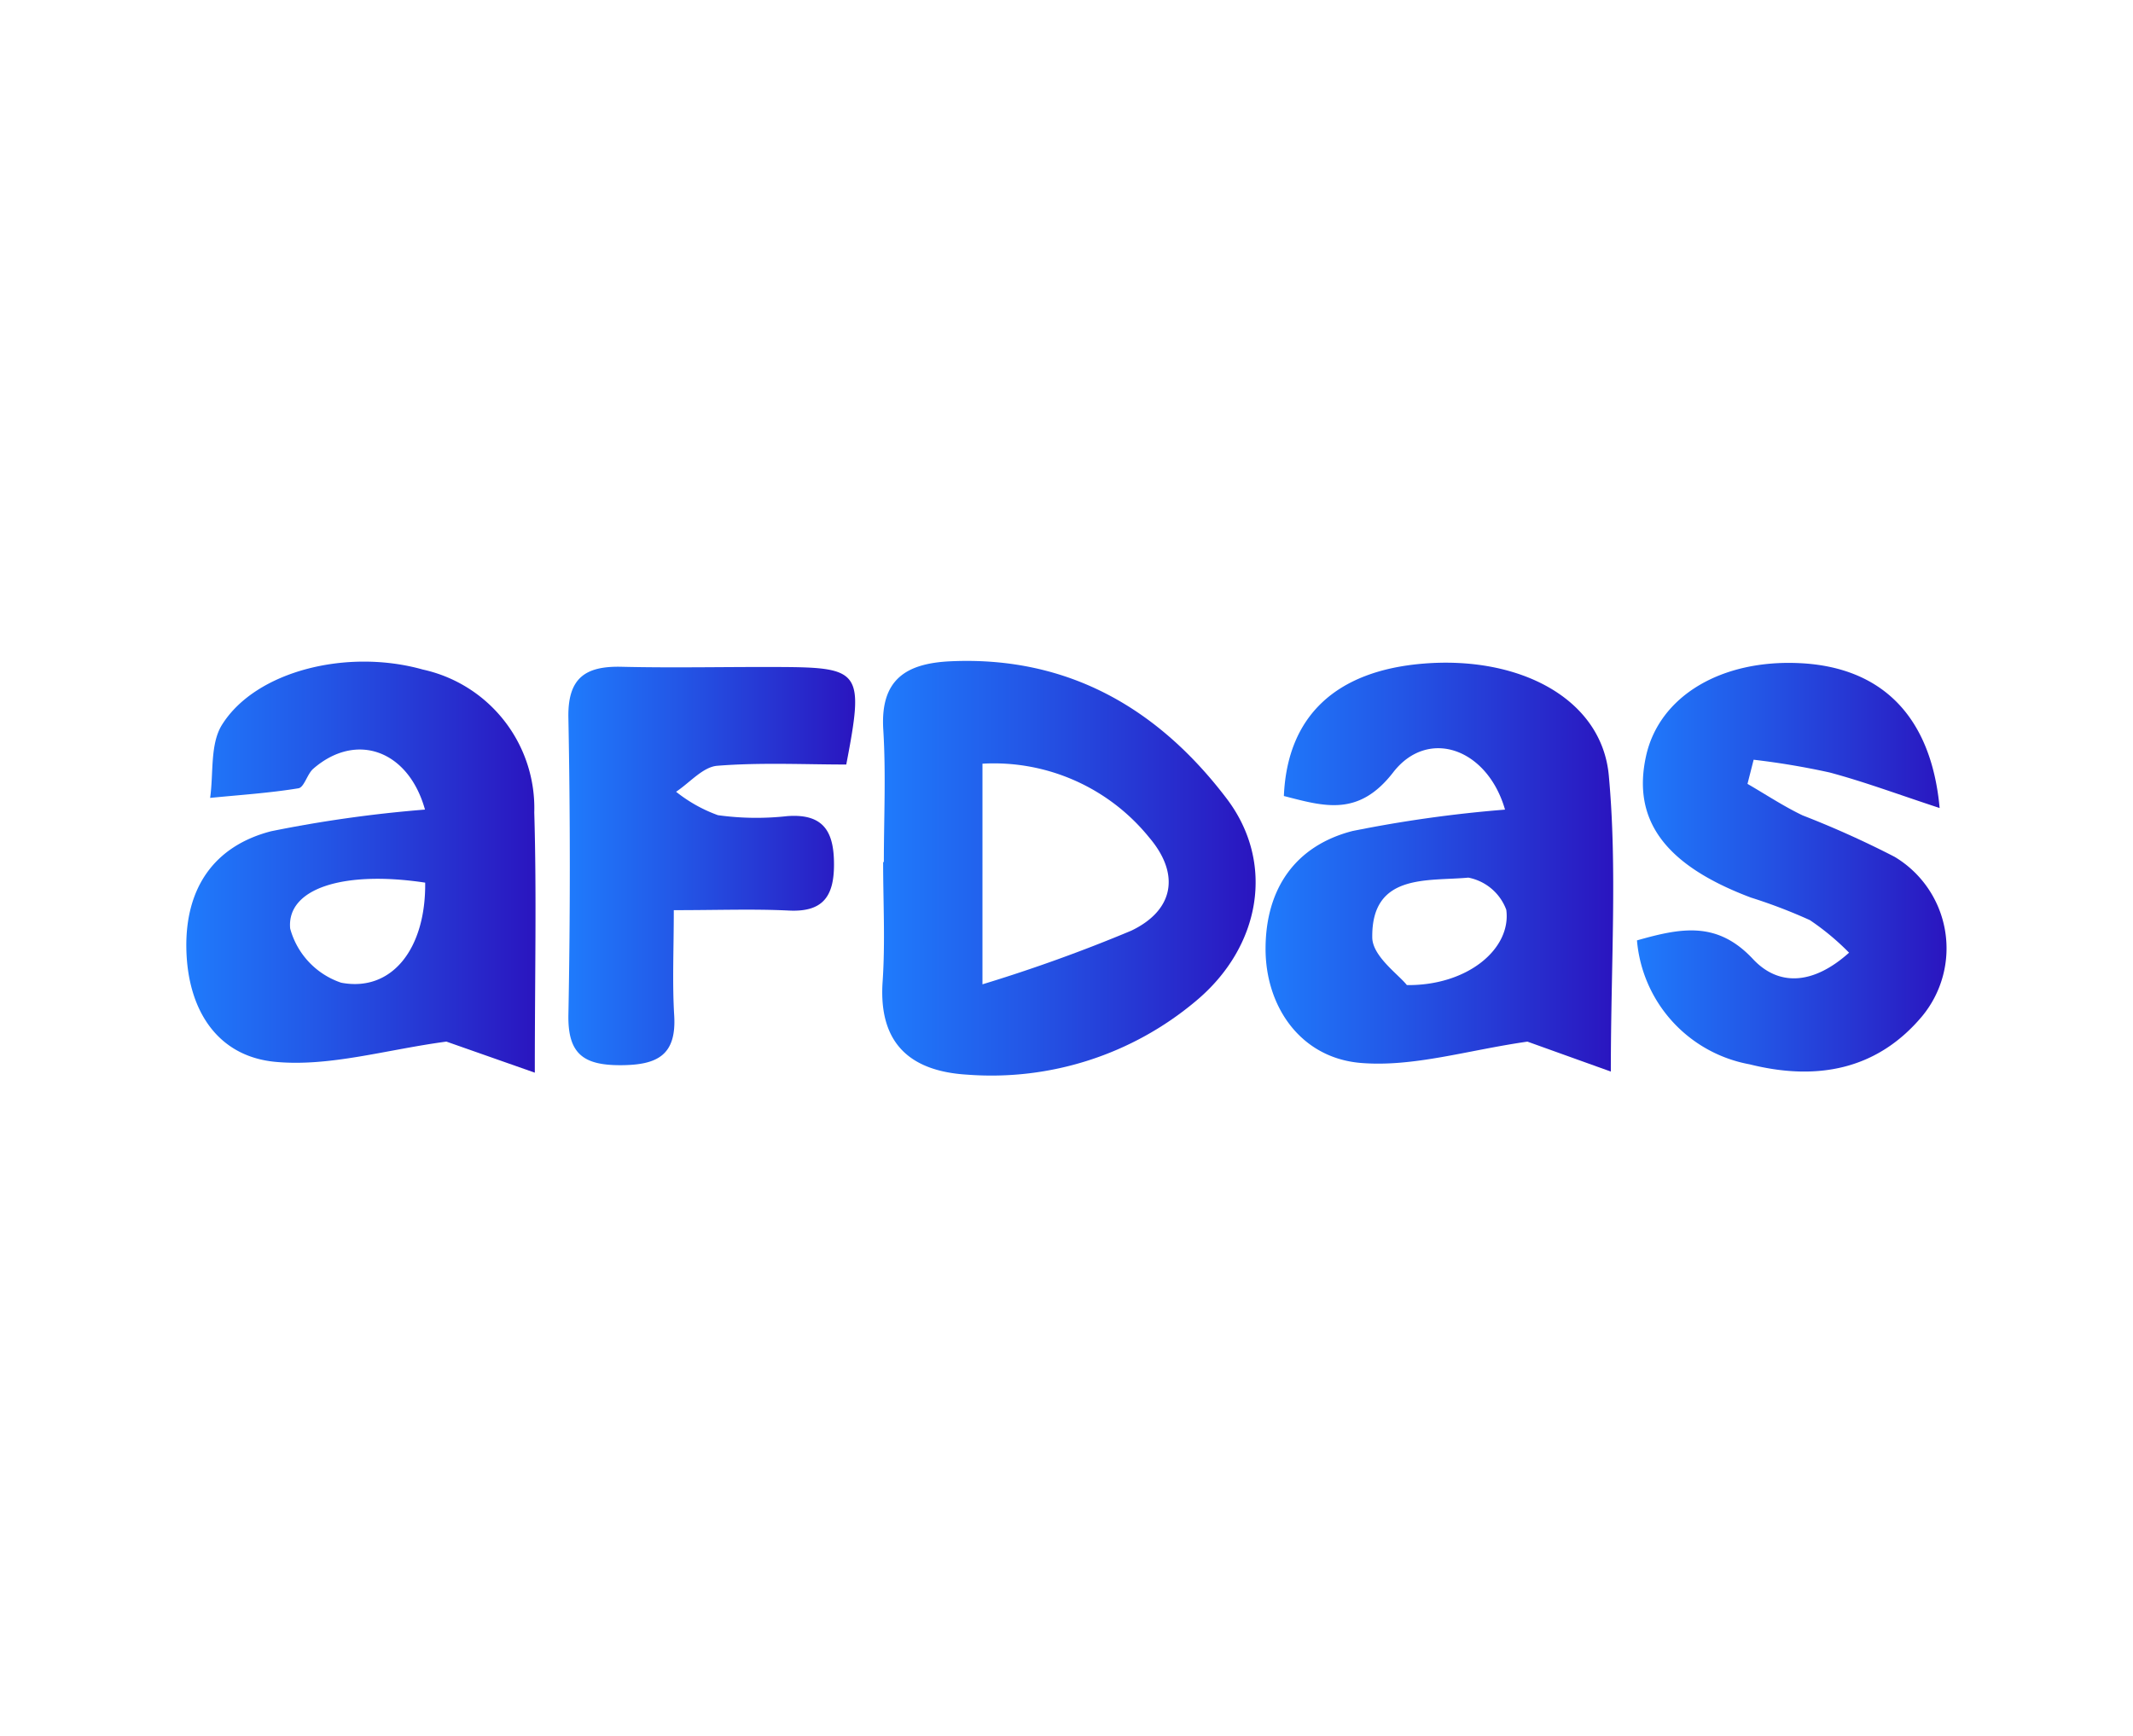 <svg xmlns="http://www.w3.org/2000/svg" xmlns:xlink="http://www.w3.org/1999/xlink" viewBox="0 0 120.774 98.322"><defs><style>.b2eb3e2b-c4df-4bb2-a8b2-10a982ff6cb9{fill:url(#b29403a4-349e-4231-ba22-2fdd05bd5bc9);}.aa311eba-6abe-48e8-920c-65a8aaddae32{fill:url(#a47b9c0d-387d-4aea-951a-af03419ced4d);}.e817bafb-d540-4868-86c4-36d3df8065d3{fill:url(#f46e5547-ad69-4523-affe-ddc45b22b432);}.a4c50917-83b7-41a4-bbc9-e115d5dbe6ce{fill:url(#b02bc6d0-eb38-4508-8066-1cae5624f738);}.a14089c9-5171-48d8-adc5-699364b568af{fill:url(#b46c4ae1-4c18-4b60-96d3-8df5416a36e7);}.e8643456-649f-47e1-b256-185c88988ff6{fill:none;}</style><linearGradient id="b29403a4-349e-4231-ba22-2fdd05bd5bc9" x1="10.55" y1="49.107" x2="30.321" y2="49.107" gradientUnits="userSpaceOnUse"><stop offset="0" stop-color="#1f7bfc"/><stop offset="0.39" stop-color="#2356e6"/><stop offset="1" stop-color="#2a15bf"/></linearGradient><linearGradient id="a47b9c0d-387d-4aea-951a-af03419ced4d" x1="71.657" y1="49.105" x2="91.342" y2="49.105" xlink:href="#b29403a4-349e-4231-ba22-2fdd05bd5bc9"/><linearGradient id="f46e5547-ad69-4523-affe-ddc45b22b432" x1="49.955" y1="49.161" x2="71.095" y2="49.161" xlink:href="#b29403a4-349e-4231-ba22-2fdd05bd5bc9"/><linearGradient id="b02bc6d0-eb38-4508-8066-1cae5624f738" x1="92.689" y1="49.111" x2="110.224" y2="49.111" xlink:href="#b29403a4-349e-4231-ba22-2fdd05bd5bc9"/><linearGradient id="b46c4ae1-4c18-4b60-96d3-8df5416a36e7" x1="32.181" y1="49.038" x2="48.42" y2="49.038" xlink:href="#b29403a4-349e-4231-ba22-2fdd05bd5bc9"/></defs><title>logoafdas</title><g id="b5e0eebb-9ea9-4fd5-9840-7b9112f2d03c" data-name="Calque 2"><g id="bbdefdaf-fa44-4c10-95f0-7f177c2af143" data-name="Calque 1"><path class="b2eb3e2b-c4df-4bb2-a8b2-10a982ff6cb9" d="M30.282,60.746l-5.006-1.76c-3.419.457-6.618,1.439-9.695,1.146-3.292-.313-4.96-2.956-5.029-6.394-.07-3.456,1.577-5.832,4.805-6.666A73.162,73.162,0,0,1,24.063,45.847c-.937-3.368-3.9-4.421-6.325-2.313-.349.303-.512,1.053-.841,1.107-1.652.271-3.33.378-4.999.544.198-1.397-.012-3.05.673-4.142,1.917-3.061,7.111-4.327,11.368-3.127a8.03,8.03,0,0,1,6.312,8.091C30.388,50.624,30.282,55.249,30.282,60.746ZM24.074,49.984c-4.634-.701-7.854.331-7.644,2.599a4.471,4.471,0,0,0,2.889,3.068C22.192,56.197,24.119,53.718,24.074,49.984Z"/><path class="aa311eba-6abe-48e8-920c-65a8aaddae32" d="M85.217,45.849c-1.002-3.48-4.368-4.651-6.333-2.11-1.962,2.537-3.915,1.923-6.189,1.339.193-4.531,2.948-7.087,7.879-7.496,5.483-.454,10.119,1.993,10.519,6.332.486,5.279.115,10.636.115,16.769l-4.722-1.696c-3.376.483-6.451,1.452-9.426,1.208-3.421-.28-5.417-3.199-5.402-6.499.015-3.383,1.693-5.796,4.91-6.633A73.052,73.052,0,0,1,85.217,45.849ZM79.66,55.786c3.44.036,5.925-2.058,5.628-4.265a2.868,2.868,0,0,0-2.148-1.821c-2.297.218-5.49-.272-5.44,3.395C77.714,54.16,79.21,55.205,79.66,55.786Z"/><path class="e817bafb-d540-4868-86c4-36d3df8065d3" d="M50.045,48.818c0-2.498.123-5.003-.032-7.492-.178-2.859,1.298-3.767,3.837-3.879C60.503,37.154,65.598,40.144,69.454,45.221c2.768,3.644,1.937,8.404-1.749,11.474a17.982,17.982,0,0,1-12.923,4.164c-3.211-.187-5.047-1.739-4.807-5.263.154-2.249.029-4.518.029-6.777Zm5.584,6.924a88.687,88.687,0,0,0,8.426-3.038c2.385-1.139,2.8-3.171,1.022-5.267a11.315,11.315,0,0,0-9.448-4.189Z"/><path class="a4c50917-83b7-41a4-bbc9-e115d5dbe6ce" d="M109.825,45.758c-2.327-.763-4.252-1.483-6.228-2.012a43.134,43.134,0,0,0-4.303-.722l-.348,1.367c1.037.6,2.042,1.268,3.12,1.784a54.046,54.046,0,0,1,5.206,2.345,6.037,6.037,0,0,1,1.559,9.033c-2.57,3.065-6.003,3.662-9.764,2.72a7.808,7.808,0,0,1-6.379-7.018c2.51-.714,4.547-1.106,6.571,1.06,1.416,1.515,3.361,1.498,5.438-.364a14.276,14.276,0,0,0-2.22-1.845,29.969,29.969,0,0,0-3.336-1.276c-4.854-1.826-6.741-4.375-5.939-8.015.746-3.381,4.242-5.486,8.736-5.259C106.435,37.783,109.336,40.438,109.825,45.758Z"/><path class="a14089c9-5171-48d8-adc5-699364b568af" d="M47.917,43.295c-2.362,0-4.846-.125-7.304.071-.811.065-1.556.957-2.332,1.471a8.31,8.31,0,0,0,2.37,1.327,15.799,15.799,0,0,0,3.925.053c2.117-.157,2.663.945,2.646,2.817-.017,1.784-.682,2.623-2.553,2.531-1.998-.098-4.004-.022-6.518-.022,0,2.229-.089,4.101.023,5.961.136,2.265-.967,2.81-3.025,2.818-2.105.008-3.007-.634-2.965-2.86q.159-8.408-.001-16.82c-.042-2.248.956-2.931,3.009-2.882,2.981.071,5.965-.001,8.947.013C48.759,37.795,48.929,38.022,47.917,43.295Z"/><rect class="e8643456-649f-47e1-b256-185c88988ff6" width="120.774" height="98.322"/></g></g></svg>